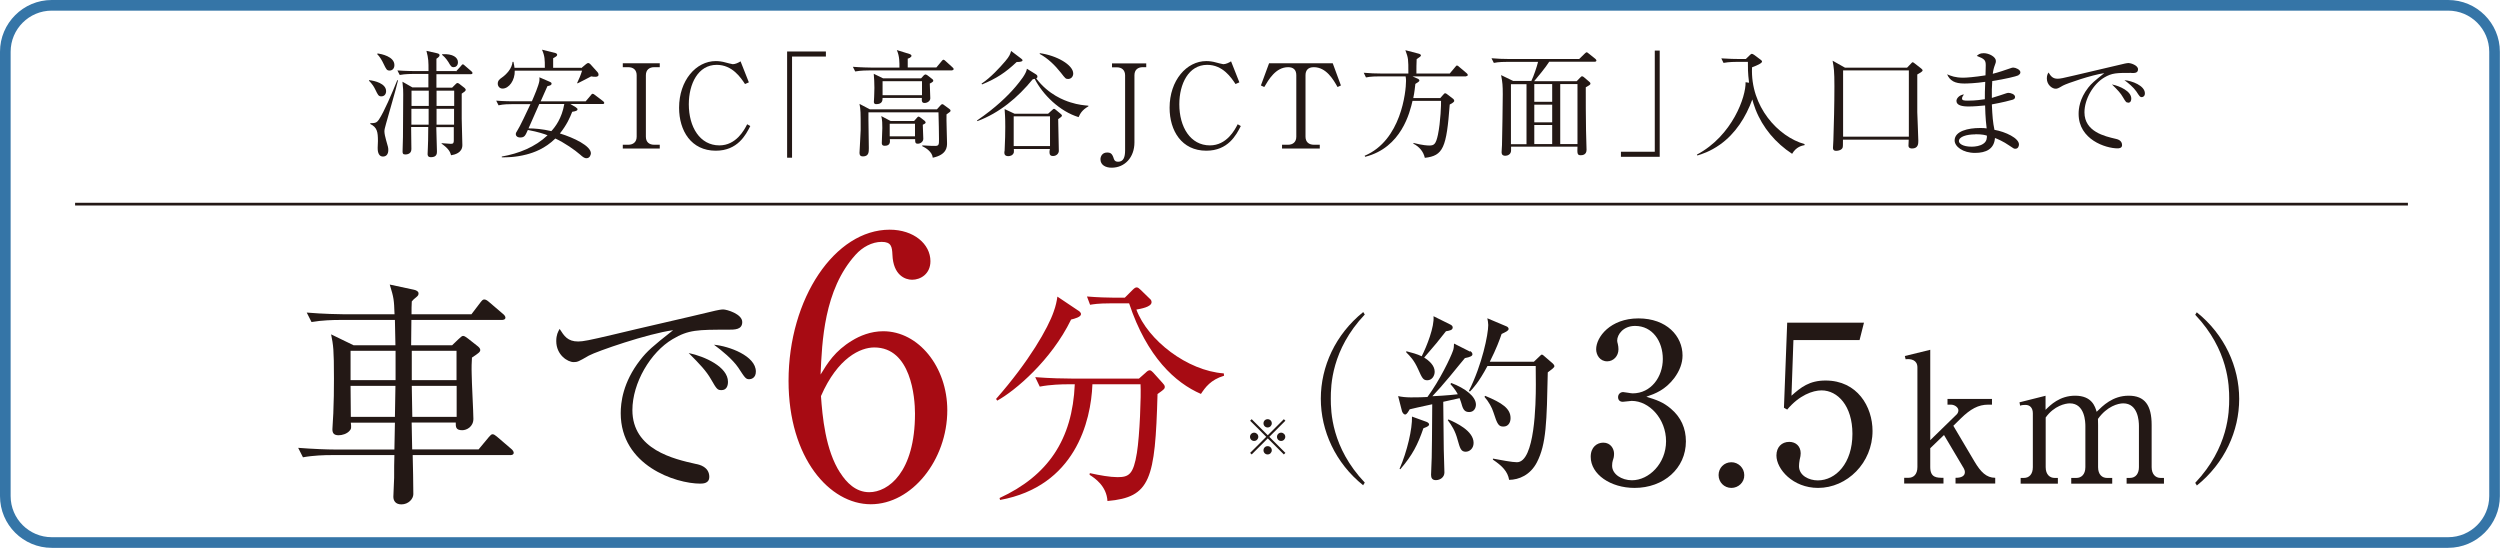 <?xml version="1.0" encoding="UTF-8"?>
<svg id="_レイヤー_2" data-name="レイヤー 2" xmlns="http://www.w3.org/2000/svg" width="192.76" height="42.24" viewBox="0 0 192.76 42.24">
  <defs>
    <style>
      .cls-1 {
        fill: #a70b13;
      }

      .cls-1, .cls-2, .cls-3 {
        stroke-width: 0px;
      }

      .cls-4 {
        fill: none;
        stroke: #231815;
        stroke-miterlimit: 10;
        stroke-width: .21px;
      }

      .cls-2 {
        fill: #231815;
      }

      .cls-3 {
        fill: #3575a7;
      }
    </style>
  </defs>
  <g id="_レイヤー_2-2" data-name="レイヤー 2">
    <path class="cls-3" d="M188.76.82c1.75,0,3.17,1.42,3.17,3.17v34.26c0,1.75-1.42,3.17-3.17,3.17H3.99c-1.75,0-3.17-1.42-3.17-3.17V3.99C.82,2.24,2.24.82,3.99.82h184.77M188.76,0H3.99C1.79,0,0,1.79,0,3.99v34.26c0,2.21,1.79,3.99,3.99,3.99h184.77c2.2,0,3.99-1.79,3.99-3.99V3.99c0-2.21-1.79-3.99-3.99-3.99h0Z"/>
    <line class="cls-4" x1="5.79" y1="15.74" x2="185.66" y2="15.74"/>
    <g>
      <path class="cls-2" d="M28.46,6.18c.41.04,1.31.25,1.31.85,0,.21-.12.4-.37.4-.22,0-.27-.13-.45-.5-.13-.28-.27-.45-.33-.52-.06-.08-.12-.13-.17-.18v-.04ZM30.69,6.19c-.22.94-.67,2.4-.92,3.33-.09.33-.13.47-.13.61,0,.16.06.44.13.68.15.51.17.58.17.76,0,.3-.14.5-.41.5-.41,0-.41-.52-.41-.67,0-.08.02-.45.02-.52,0-.71-.06-1.06-.59-1.32v-.06c.38,0,.5-.04.66-.27.43-.65,1-2.01,1.42-3.04h.06ZM29.12,4.12c.27.04,1.29.23,1.29.9,0,.25-.15.42-.37.42s-.26-.1-.46-.51c-.13-.28-.31-.58-.5-.76l.04-.05ZM35.16,5.51l.39-.43s.08-.12.13-.12c.06,0,.12.06.16.1l.5.43c.05.05.09.08.09.14,0,.08-.07.09-.14.09h-2.64v1.04h1.21l.26-.26c.05-.05.1-.1.15-.1s.1.03.14.06l.41.32s.09.09.09.14c0,.1-.14.19-.31.3,0,1.29,0,1.39,0,1.94,0,.32.05,1.75.05,2.03,0,.6-.6.74-.87.78-.07-.25-.18-.51-.73-.89v-.04c.22.02.61.05.72.05.18,0,.22-.07.22-.26v-1.03h-1.35c0,.3.05,1.6.05,1.87,0,.15,0,.45-.46.45-.26,0-.26-.17-.26-.25,0-.07.02-.42.02-.49.02-.4.02-.51.03-1.59h-1.32c0,.25.02,1.5.02,1.71,0,.41-.41.41-.48.41-.18,0-.2-.1-.2-.23,0-.18.03-.96.03-1.11,0-.7.02-3.28.02-3.31,0-.25,0-.43-.06-.96l.77.44h1.23v-1.04h-1.16c-.08,0-.64,0-1.05.08l-.18-.35c.68.05,1.35.05,1.39.05h1.01c0-.74,0-.95-.16-1.56l.8.18c.19.04.21.1.21.16,0,.04,0,.11-.24.27v.95h1.5ZM33.06,8.17v-1.18h-1.33v1.18h1.33ZM33.05,9.61c0-.08,0-1.03,0-1.22h-1.33v1.22h1.32ZM33.66,6.99v1.18h1.36v-1.18h-1.36ZM33.66,8.39c0,.85,0,.94,0,1.22h1.35v-1.22h-1.36ZM34.1,4.18c.83-.05,1.21.26,1.21.62,0,.29-.2.38-.33.38-.18,0-.23-.09-.41-.4-.03-.04-.2-.33-.48-.55v-.05Z"/>
      <path class="cls-2" d="M44.42,8.3c.06.04.11.07.11.12,0,.1-.09.15-.41.2-.16.41-.41,1-.95,1.67,1.08.33,2.39.96,2.39,1.53,0,.07-.06.38-.34.38-.18,0-.32-.13-.49-.28-.41-.36-1.2-.91-1.91-1.24-.81.79-1.65,1.08-2.22,1.23-.89.23-1.54.22-1.91.22v-.06c1.31-.23,2.57-.73,3.53-1.64-.25-.1-.72-.26-1.52-.41-.2.44-.25.58-.59.58-.22,0-.34-.12-.34-.25,0-.09.04-.17.1-.25.21-.31.78-1.54,1.03-2.07h-1.41c-.22,0-.66,0-1.05.09l-.18-.36c.61.05,1.25.05,1.39.05h1.36c.18-.41.53-1.23.58-1.58.02-.12,0-.21,0-.27l.81.35c.05.03.13.05.13.14,0,.1-.09.15-.32.19-.07.17-.35.78-.52,1.17h3.47l.4-.47c.04-.05.07-.11.14-.11.05,0,.09.03.17.09l.63.48s.09.07.09.13c0,.08-.07.09-.13.09h-2.48l.47.28ZM44.82,5.25l.37-.31c.06-.04.11-.08.17-.08s.13.06.17.1l.54.6c.05.05.08.12.08.2,0,.14-.14.16-.24.16-.08,0-.17,0-.33-.03-.17.08-.9.48-1.05.54l-.03-.03c.15-.31.28-.62.38-.95h-5.19c.02.75-.45,1.38-.94,1.38-.22,0-.37-.17-.37-.38,0-.24.15-.35.32-.47.36-.25.78-.71.82-1.21h.07c.06.31.07.34.08.46h2.34c0-.63,0-.9-.22-1.4l1.04.26s.13.04.13.13c0,.09-.07.14-.31.27,0,.12,0,.63,0,.74h2.16ZM41.58,8.02c-.09.2-.64,1.46-.83,1.88.49,0,1.07.05,1.76.21.29-.31.81-.98,1-2.09h-1.94Z"/>
      <path class="cls-2" d="M50.87,5.18h-.43c-.37,0-.64.2-.64.62v4.74c0,.41.25.62.64.62h.43v.29h-2.85v-.29h.42c.37,0,.65-.2.65-.62v-4.74c0-.4-.25-.62-.65-.62h-.42v-.3h2.85v.3Z"/>
      <path class="cls-2" d="M57.45,6.49c-.33-.5-.98-1.49-2.19-1.49-1.44,0-2.15,1.47-2.15,3.04,0,1.75.85,3.17,2.36,3.17,1.28,0,1.91-1.17,2.14-1.63l.24.14c-.35.69-.98,1.9-2.66,1.9-1.9,0-2.83-1.54-2.83-3.31,0-2.11,1.31-3.6,2.83-3.6.22,0,.49.03.76.11.07.02.5.13.55.13.19,0,.43-.11.6-.22l.64,1.62-.3.13Z"/>
      <path class="cls-2" d="M61.07,4.36v7.8h-.38V3.97h2.99v.39h-2.61Z"/>
      <path class="cls-2" d="M73.4,5.43h-6.4c-.09,0-.65,0-1.06.08l-.18-.36c.62.05,1.31.06,1.39.06h2.2c0-.36.02-.85-.2-1.35l1,.31s.13.05.13.13c0,.12-.23.21-.29.22,0,.11,0,.59,0,.68h2.21l.4-.48c.05-.07.11-.12.14-.12.04,0,.13.06.16.1l.53.48c.06.06.1.1.1.14,0,.08-.08.1-.13.1ZM72.98,8.83c-.02.35.04,1.88.04,2.2,0,.28,0,.9-1.1,1.13-.04-.46-.57-.78-.81-.89v-.06c.51.04.96.04,1,.04.29,0,.29-.12.29-.52,0-.11-.02-1.72-.04-2.07h-5.4c0,.33,0,.42,0,.59,0,.35.03,1.87.03,2.17s0,.64-.46.64c-.19,0-.26-.1-.26-.27,0-.09.09-1.56.09-1.76,0-1.42,0-1.55-.09-2.02l.8.42h5.17l.28-.31s.08-.09.13-.09c.05,0,.11.04.14.07l.41.3c.07.05.09.09.09.13,0,.07-.03.1-.3.28ZM71.69,6.45c0,.18.04.97.04,1.13,0,.21-.23.36-.44.36s-.23-.14-.21-.39h-3.03c0,.2-.02.48-.49.48-.17,0-.18-.11-.18-.18,0-.05.02-.31.02-.37,0-.17.02-.4.02-.71s-.02-.8-.05-1.08l.72.35h2.93l.21-.23s.08-.07.13-.07.08.03.14.06l.4.31s.06.06.06.11c0,.06-.04.11-.28.23ZM71.15,9.61c0,.17.04.94.04,1.09,0,.21-.2.38-.42.38-.21,0-.21-.11-.21-.35h-1.95c.02.21.04.51-.39.51-.22,0-.23-.13-.23-.22,0-.04.04-.96.04-1.15,0-.31,0-.61-.08-.92l.72.38h1.81l.22-.25s.07-.09.12-.09.09.04.13.06l.35.27s.07.08.07.12c0,.07-.07.11-.22.18ZM71.09,6.26h-3.04v1.08h3.04v-1.08ZM70.55,9.54h-1.95v.97h1.95v-.97Z"/>
      <path class="cls-2" d="M83.16,9.03c-1.44-.44-2.75-1.71-3.38-2.95-.04,0-.09.02-.16.04-1.14,1.4-2.56,2.59-4.26,3.22l-.03-.05c1.44-.98,2.39-1.91,2.99-2.62.34-.41.81-.98.86-1.37l.71.44c.05.04.1.08.1.17,0,.07-.04.11-.09.14.95,1.26,2.18,1.7,2.63,1.84.62.2,1.08.23,1.39.26v.05c-.5.29-.63.56-.76.84ZM78.39,4.78c-.87.82-1.54,1.26-2.67,1.73l-.04-.06c.71-.47,1.41-1.24,1.83-1.73.33-.39.38-.54.45-.79l.78.59c.05.04.1.08.1.13,0,.08-.12.13-.44.13ZM81.59,9.17c0,.35.05,2.07.05,2.47,0,.15-.14.39-.46.39-.17,0-.26-.09-.26-.29,0-.06,0-.1.03-.25h-2.78c0,.09.02.18,0,.27-.07.24-.32.28-.42.28-.27,0-.31-.15-.31-.27,0-.03,0-.08.02-.16.04-.67.05-1.51.05-1.82,0-.78-.03-1.06-.05-1.38l.77.36h2.58l.31-.28c.06-.05.1-.1.15-.1.04,0,.08.03.14.08l.35.29c.06.05.12.1.12.15,0,.07-.08.13-.28.27ZM80.96,8.97h-2.8v2.29h2.8v-2.29ZM82.36,6.09c-.19,0-.22-.04-.56-.48-.46-.58-.99-1.1-1.63-1.45v-.06c1.29.17,2.58.9,2.58,1.57,0,.22-.15.42-.4.42Z"/>
      <path class="cls-2" d="M88.39,5.18h-.28c-.36,0-.64.19-.64.62v5.18c0,1.15-.74,1.95-1.76,1.95-.47,0-.86-.21-.86-.65,0-.21.13-.52.51-.52.27,0,.4.08.52.48.05.17.16.23.33.23.41,0,.54-.34.54-.88v-5.78c0-.4-.25-.62-.64-.62h-.37v-.3h2.64v.3Z"/>
      <path class="cls-2" d="M95.27,6.49c-.33-.5-.98-1.49-2.19-1.49-1.44,0-2.15,1.47-2.15,3.04,0,1.75.85,3.17,2.36,3.17,1.28,0,1.91-1.17,2.14-1.63l.24.14c-.35.69-.98,1.9-2.66,1.9-1.9,0-2.83-1.54-2.83-3.31,0-2.11,1.31-3.6,2.83-3.6.22,0,.49.03.76.11.07.02.5.13.55.13.19,0,.43-.11.6-.22l.64,1.62-.3.13Z"/>
      <path class="cls-2" d="M102.76,4.88l.63,1.71-.26.12c-.32-.57-.87-1.53-1.83-1.53-.46,0-.64.26-.64.62v4.74c0,.4.25.62.65.62h.45v.29h-2.91v-.29h.46c.38,0,.64-.21.64-.62v-4.74c0-.44-.25-.62-.63-.62-.96,0-1.51.97-1.84,1.53l-.26-.12.63-1.71h4.91Z"/>
      <path class="cls-2" d="M113.05,5.89h-4.14l.43.19s.1.06.1.12c0,.05-.04.09-.08.12-.03.02-.16.1-.23.15-.03.25-.06.61-.16,1.09h2.08l.25-.28c.04-.05.08-.09.13-.09.04,0,.09.03.13.06l.51.39s.06.1.06.13c0,.12-.26.24-.35.29-.25,3.33-.5,3.95-1.92,4.11-.11-.49-.43-.86-.88-1.09v-.06c.72.19,1.12.2,1.22.2.37,0,.51-.09.67-.83.21-1.01.25-2.39.24-2.61h-2.2c-.2.86-.84,3.6-3.65,4.31l-.04-.08c2.82-1.19,3.19-4.95,3.19-5.77,0-.05,0-.22-.03-.35h-2c-.23,0-.67,0-1.06.08l-.17-.36c.46.04.92.06,1.38.06h2.06c0-1.15,0-1.16-.23-1.8l1.07.28c.06.02.13.07.13.12,0,.07-.09.13-.33.29-.02.2-.02.86-.02,1.11h2.57l.42-.5c.05-.06.09-.12.14-.12.04,0,.12.05.16.1l.58.49s.09.08.09.13c0,.1-.08.1-.13.1Z"/>
      <path class="cls-2" d="M118.06,6.27c.21-.43.44-1.13.53-1.5h-2.35c-.24,0-.67,0-1.06.08l-.18-.36c.46.04.92.06,1.39.06h5.37l.4-.39c.07-.07.14-.13.17-.13.05,0,.08.03.17.1l.5.4s.09.08.09.13c0,.09-.09.1-.14.1h-3.5c-.25.41-.93,1.23-1.16,1.5h3.28l.25-.26c.09-.09.12-.12.17-.12.04,0,.12.05.16.09l.41.35c.05.04.07.09.07.12,0,.08-.04.11-.36.29,0,1.02,0,2.3.02,3.32,0,.42.04,1.09.04,1.5,0,.39-.32.42-.45.42-.27,0-.27-.14-.25-.66h-5.12s0,.24,0,.29c0,.32-.29.41-.44.41-.29,0-.29-.2-.29-.28,0-.04.03-.48.03-.55.02-.98.06-3.05.06-3.91,0-.65-.02-.93-.13-1.48l.93.45h1.39ZM116.5,6.49v4.63h1.2v-4.63h-1.2ZM119.68,7.85v-1.37h-1.38v1.37h1.38ZM119.68,9.43v-1.36h-1.38v1.36h1.38ZM119.68,11.11v-1.47h-1.38v1.47h1.38ZM121.63,11.11v-4.63h-1.33v4.63h1.33Z"/>
      <path class="cls-2" d="M124.98,12.09v-.39h2.61V3.9h.38v8.19h-2.99Z"/>
      <path class="cls-2" d="M138.18,11.86c-1.27-.83-2.27-2.01-2.82-3.42-.13-.35-.21-.61-.25-.77-.5,1.37-1.3,2.63-2.48,3.47-.77.55-1.46.76-1.76.85l-.03-.07c2.74-1.46,3.79-4.48,3.75-5.58l.27.04c-.1-.78-.09-1.21-.09-1.61h-.82c-.16,0-.62,0-1.06.08l-.17-.35c.56.04,1.12.05,1.38.05h.51l.32-.31c.05-.05.1-.09.15-.09.04,0,.11.04.17.08l.51.38c.07.05.1.09.1.14,0,.14-.5.34-.77.44-.14,3.04,2.03,5.36,4.05,5.92v.08c-.21.04-.65.13-.96.67Z"/>
      <path class="cls-2" d="M147.83,5.76c0,.46,0,2.53,0,2.89,0,.3.08,1.78.08,2.2,0,.22,0,.6-.49.6-.08,0-.27-.02-.27-.22,0-.05.02-.39.02-.46h-5.07c0,.4,0,.55-.03.62-.07.17-.31.24-.49.24-.24,0-.25-.14-.25-.24,0-.09.03-.49.03-.57.04-1.18.08-2.77.08-4.16,0-1.18-.04-1.44-.14-1.98l.96.54h4.78l.28-.29c.08-.08.11-.13.15-.13s.11.04.16.09l.5.39c.05.04.11.1.11.15,0,.08-.2.2-.42.32ZM147.18,5.43h-5.07v5.11h5.07v-5.11Z"/>
      <path class="cls-2" d="M155.65,5.8c-.23.1-1.02.29-2.04.45-.03.35-.04.94-.03,1.3.18-.04.96-.31,1.12-.36.06-.02.11-.03.16-.03.16,0,.51.1.51.32,0,.13-.1.18-.19.21-.11.04-.82.22-1.6.36.04.92.08,1.39.2,1.96.85.15,1.89.64,1.89,1.13,0,.12-.06.33-.28.33-.11,0-.13-.02-.44-.23-.5-.35-.95-.53-1.13-.6-.06.85-.69,1.15-1.54,1.15-.93,0-1.57-.49-1.57-.96,0-.73,1.06-.96,1.95-.96.22,0,.37,0,.52.03-.1-.77-.12-1.64-.12-1.77-.42.04-.86.08-1.28.08-.5,0-.93-.09-.93-.43,0-.19.22-.46.58-.5-.09.12-.15.21-.15.32,0,.15.18.16.46.16.62,0,1.1-.08,1.3-.11,0-.45,0-.61.03-1.34-.74.11-1.39.13-1.61.13-.75,0-1.11-.22-1.33-.71.32.13.62.26,1.25.26.22,0,.83-.04,1.71-.18,0-.12.02-.7.02-.77,0-.4-.09-.5-.69-.73.1-.09.22-.21.53-.21.42,0,.94.29.94.59,0,.11,0,.14-.13.48-.07.21-.09.4-.11.52.41-.1.94-.28,1.4-.44.05-.02.12-.04.18-.04.18,0,.55.16.55.36,0,.09-.04.17-.16.22ZM152.3,10.36c-.67,0-1.26.18-1.26.52,0,.18.28.43.99.43.29,0,.65-.06.88-.22.29-.18.29-.47.29-.63-.13-.04-.32-.11-.9-.11Z"/>
      <path class="cls-2" d="M164.34,5.62c-1.15,0-1.49,0-2.1.36-.84.5-1.52,1.66-1.52,2.68,0,1.5,1.58,1.85,2.39,2.04.14.03.51.11.51.49,0,.23-.23.25-.34.25-.93,0-3.01-.68-3.01-2.66,0-.39.07-1.16.74-2.02.25-.32.47-.51,1.24-1.12-.95.13-2.88.79-3.19.96-.39.23-.43.24-.58.24-.22,0-.66-.27-.66-.79,0-.23.06-.35.13-.46.17.27.31.48.7.48.18,0,.41-.04,1.32-.26,1.07-.26,2.8-.65,3.87-.91.09-.02.22-.04.29-.04.14,0,.72.17.72.48s-.28.29-.53.29ZM164.09,7.91c-.15,0-.18-.04-.4-.41-.18-.32-.41-.56-.85-.99.6.12,1.49.52,1.49,1.09,0,.15-.05.32-.24.32ZM165.14,7.49c-.13,0-.16-.04-.42-.44-.22-.32-.62-.65-.92-.87.58.05,1.58.42,1.58,1.02,0,.25-.19.29-.24.29Z"/>
    </g>
    <g>
      <path class="cls-2" d="M39.38,35.09h-7.56c.02.66.05,2.35.05,3.01,0,.37-.38.79-.92.79-.46,0-.62-.29-.62-.59,0-.24.06-1.25.06-1.45,0-.9,0-1.01.02-1.76h-4.9c-.46,0-1.34.02-2.15.17l-.37-.73c1.14.09,2.26.13,2.81.13h4.61l.04-2.07h-3.4c.04.37.05.48-.11.64-.2.22-.55.33-.83.33-.35,0-.48-.15-.48-.46,0-.2.07-1.05.07-1.23.04-.92.05-1.78.05-2.66,0-2.31-.05-2.57-.22-3.43l1.73.84h3.23c0-.29-.04-1.67-.04-1.95h-4.28c-.46,0-1.34.02-2.15.16l-.37-.73c1.25.11,2.57.13,2.81.13h3.96c-.04-1.12-.05-1.25-.37-2.29l1.87.4c.18.04.35.13.35.28,0,.13-.04.18-.17.29-.15.11-.24.2-.35.33-.02.15-.02.79-.02.99h4.62l.7-.92c.13-.16.18-.22.29-.22s.22.07.35.18l1.1.94c.09.07.18.18.18.28,0,.15-.17.18-.28.18h-6.97l-.02,1.95h3.16l.48-.46c.2-.18.27-.26.37-.26s.22.09.37.2l.75.59c.09.07.2.18.2.29,0,.15-.11.24-.64.59-.02.35-.04.73-.02,1.32,0,.53.13,2.92.13,3.4,0,.61-.51.88-.86.88-.51,0-.5-.26-.5-.59h-3.4l.04,2.07h5.12l.79-.95c.13-.15.2-.22.29-.22s.2.07.33.18l1.12.96c.09.07.18.2.18.29,0,.13-.11.18-.28.18ZM30.5,27.05h-3.47v2.26h3.47v-2.26ZM27.03,29.75l.02,2.39h3.4l.04-2.39h-3.45ZM35.2,27.05h-3.45v2.26h3.45v-2.26ZM35.2,29.75h-3.45l.04,2.39h3.42v-2.39Z"/>
      <path class="cls-2" d="M56.14,25.42c-2.35,0-3.05,0-4.28.73-1.71,1.01-3.1,3.38-3.1,5.47,0,3.06,3.23,3.78,4.88,4.15.28.05,1.05.22,1.05,1.01,0,.48-.46.51-.7.51-1.89,0-6.13-1.39-6.13-5.43,0-.79.15-2.37,1.51-4.11.51-.66.95-1.05,2.53-2.29-1.95.26-5.87,1.62-6.5,1.96-.79.46-.88.5-1.17.5-.46,0-1.34-.55-1.34-1.62,0-.48.13-.71.26-.94.35.55.62.97,1.43.97.37,0,.84-.09,2.7-.53,2.18-.53,5.71-1.32,7.89-1.85.18-.04.44-.09.59-.09.28,0,1.47.35,1.47.97,0,.59-.57.59-1.08.59ZM55.63,30.08c-.31,0-.37-.07-.81-.84-.37-.64-.84-1.14-1.72-2.02,1.23.26,3.03,1.06,3.03,2.22,0,.31-.11.64-.5.64ZM57.78,29.24c-.28,0-.33-.09-.86-.9-.44-.64-1.27-1.32-1.87-1.76,1.17.11,3.23.86,3.23,2.07,0,.51-.38.59-.5.59Z"/>
      <path class="cls-1" d="M65.7,26.26c.58-.36,1.43-.72,2.4-.72,2.73,0,4.94,2.76,4.94,6.09,0,3.83-2.73,7.25-5.9,7.25s-6.34-3.56-6.34-9.51c0-6.37,3.58-11.66,7.8-11.66,1.85,0,3.14,1.1,3.14,2.43,0,.99-.77,1.43-1.41,1.43-.55,0-1.46-.36-1.52-1.93-.03-.61-.08-.99-.83-.99s-1.49.41-2.01.99c-2.45,2.7-2.59,6.75-2.7,9.24.52-.86,1.1-1.82,2.43-2.62ZM64.79,36.46c.47.74,1.19,1.49,2.23,1.49,1.46,0,3.53-1.52,3.53-6.06,0-1.24-.3-5.1-3.14-5.1-1.05,0-2.81.77-4.11,3.75.11,1.52.33,4.16,1.49,5.93Z"/>
      <path class="cls-1" d="M82.58,24.65c-1.52,3.12-4.29,5.47-5.69,6.24l-.09-.13c2.57-2.92,4.02-5.49,4.44-6.72.17-.46.24-.83.29-1.17l1.58,1.06c.09.05.24.16.24.29,0,.22-.48.35-.77.42ZM89.25,30.39c-.18,6.61-.55,7.95-3.86,8.24-.07-1.16-.97-1.76-1.38-2.02l.02-.13c.77.17,1.56.31,2.13.31.88,0,1.23-.2,1.5-1.87.22-1.36.33-4.42.28-5.29h-3.71c-.11,2.88-1.34,7.86-7.12,8.92l-.04-.15c3.73-1.72,5.62-4.5,5.8-8.77h-.53c-.46,0-1.34.02-2.17.18l-.35-.73c1.14.09,2.26.11,2.81.11h5.19l.5-.44c.11-.11.22-.2.33-.2.09,0,.18.09.26.17l.73.81c.09.09.17.2.17.29,0,.16-.05.2-.57.57ZM92.59,30.37c-1.96-.85-4.15-2.83-5.53-6.98h-1.47c-.92,0-1.29.07-1.54.11l-.24-.64c.83.07,1.63.09,2,.09h.92l.59-.59c.17-.17.24-.2.33-.2.11,0,.18.09.31.2l.68.66c.11.09.15.17.15.28,0,.37-.84.51-1.17.57.88,2.37,3.93,4.72,6.74,4.92l.02.18c-1.03.31-1.45.9-1.78,1.4Z"/>
      <path class="cls-2" d="M96.51,35.04l-.12-.12,1.24-1.24-1.24-1.24.12-.12,1.24,1.24,1.24-1.24.12.12-1.24,1.24,1.24,1.24-.12.12-1.24-1.24-1.24,1.24ZM97.02,33.68c0,.17-.14.32-.32.32s-.32-.14-.32-.32.15-.32.32-.32.32.14.32.32ZM98.06,32.64c0,.17-.14.32-.32.32s-.32-.14-.32-.32.14-.32.32-.32.32.14.32.32ZM98.06,34.72c0,.17-.14.32-.32.32s-.32-.14-.32-.32.14-.32.32-.32.32.14.32.32ZM99.1,33.68c0,.17-.14.32-.32.32s-.32-.14-.32-.32.15-.32.32-.32.32.14.32.32Z"/>
    </g>
    <g>
      <path class="cls-2" d="M105.11,37.42c-2.15-1.72-3.27-4.21-3.27-6.68s1.12-4.95,3.27-6.68l.12.19c-2.57,2.72-2.62,5.48-2.62,6.48s.05,3.77,2.62,6.48l-.12.19Z"/>
      <path class="cls-2" d="M113.35,27.07c.11.06.18.14.18.25,0,.12-.15.21-.58.29-.18.22-.57.68-1.16,1.41-.52.63-.98,1.14-1.35,1.53.07,0,1.23-.06,1.96-.15-.05-.1-.22-.41-.57-.79l.07-.08c1.08.41,1.9,1.04,1.9,1.67,0,.26-.15.57-.52.57-.33,0-.47-.17-.59-.63-.01-.04-.07-.23-.15-.44l-1.26.28c0,.59.04,3.42.04,3.68.01.28.05,1.52.05,1.77,0,.36-.32.59-.66.59-.29,0-.37-.18-.37-.41,0-.22.05-1.13.05-1.32.01-.44.03-1.79.04-4.12-.87.19-1.56.34-1.74.39-.08.14-.22.4-.34.4-.14,0-.22-.17-.25-.25l-.3-1.17c.23.06.63.1.98.1.43,0,1.06-.01,1.28-.03.94-1.27,1.78-3.02,1.97-3.57.06-.14.08-.39.08-.55l1.23.62ZM107.91,36.15c.59-1.34.99-3.09.96-4.03l1.13.41c.1.04.19.12.19.19,0,.1-.08.17-.44.3-.44,1.28-.84,2.06-1.78,3.16l-.07-.04ZM108.43,27.08c.39.1.84.22,1.19.39.39-.77.99-2.28.91-3.09l1.31.65c.11.05.17.14.17.21,0,.21-.21.25-.52.3-.65.83-.75.95-1.68,2.03.4.25.81.62.81,1.09,0,.32-.21.66-.57.66-.32,0-.4-.17-.7-.84-.32-.72-.63-1.02-.92-1.31v-.08ZM111.68,32.34c.57.25,1.94.87,1.94,1.81,0,.44-.32.68-.61.68-.37,0-.44-.28-.62-.91-.19-.72-.46-1.12-.76-1.52l.04-.05ZM118.28,27.88l.41-.39c.07-.07.15-.15.19-.15.06,0,.15.08.19.12l.66.57c.07.06.12.14.12.21,0,.1-.26.29-.51.47-.08,3.82-.11,5.53-.84,6.94-.51.98-1.38,1.34-2.14,1.35-.11-.65-.54-1.08-1.25-1.56v-.08c.65.12,1.49.28,1.85.28,1.39,0,1.46-4.55,1.46-5.97,0-.23-.01-1.21-.01-1.45h-3.72c-.68,1.28-1.14,1.75-1.35,1.97l-.08-.05c1.02-2.03,1.49-4.36,1.49-5.08,0-.14-.04-.4-.07-.52l1.49.63c.07.03.15.1.15.19,0,.14-.21.23-.54.39-.15.44-.4,1.13-.91,2.14h3.41ZM114.51,30.52c1.31.54,1.96.98,1.96,1.72,0,.33-.17.65-.55.65-.36,0-.47-.15-.77-1.1-.11-.36-.37-.83-.69-1.19l.05-.08Z"/>
      <path class="cls-2" d="M128.83,31.51c.78.66,1.16,1.51,1.16,2.52,0,2.09-1.72,3.59-3.96,3.59-1.84,0-3.38-1.04-3.38-2.4,0-.75.49-1.09.97-1.09.58,0,.83.49.83.85,0,.25-.05.41-.1.54-.03.1-.05.22-.05.39,0,.65.73,1.12,1.53,1.12,1.31,0,2.63-1.29,2.63-3.01s-1.29-3.11-2.65-3.11c-.1,0-.58.07-.68.07-.25,0-.37-.15-.37-.36,0-.22.17-.39.39-.39.1,0,.61.1.73.1,1.43,0,2.33-1.28,2.33-2.65s-.8-2.55-2.14-2.55c-.9,0-1.38.65-1.38,1.14,0,.08.03.17.05.25.03.12.05.29.05.41,0,.53-.39.93-.87.93-.56,0-.85-.49-.85-.93,0-.94,1.09-2.38,3.26-2.38s3.4,1.36,3.4,2.86c0,.59-.22,1.17-.63,1.73-.7.92-1.46,1.21-2.16,1.45.78.24,1.29.41,1.89.92Z"/>
      <path class="cls-2" d="M134.49,36.63c.02.56-.46.99-.99.99-.56,0-.99-.44-.99-.99s.42-.99.99-.99c.53,0,.99.44.99.99Z"/>
      <path class="cls-2" d="M138.28,26.23l-.15,4.28c.73-.65,1.38-1.17,2.63-1.17,2.45,0,3.62,2.02,3.62,3.89,0,2.46-1.96,4.39-4.2,4.39-1.94,0-3.21-1.45-3.21-2.5,0-.65.41-1.05.99-1.05.51,0,.88.34.88.88,0,.17-.02.24-.08.51-.03.14-.05.37-.05.48,0,.73.77,1.1,1.45,1.1,1.38,0,2.67-1.31,2.67-3.59,0-2.16-1.14-3.35-2.38-3.35-.68,0-1.72.37-2.65,1.48l-.25-.14.25-6.56h5.92l-.34,1.34h-5.08Z"/>
      <path class="cls-2" d="M148.82,33.95l2-1.95c.1-.08.18-.21.18-.36,0-.22-.28-.44-.58-.44h-.26v-.44h3.43v.44h-.29c-.77,0-1.37.34-2.11,1.06l-.58.57,1.64,2.77c.47.79.91,1.24,1.59,1.24v.44h-3.06v-.44c.17,0,.72,0,.72-.44,0-.1-.04-.21-.08-.28l-1.53-2.58-1.06,1.02v1.45c0,.83.5.83,1.02.83v.44h-3.03v-.44h.33c.39,0,.69-.26.69-.83v-7.68c0-.58-.5-.68-.91-.63l-.06-.25,1.96-.48v6.98Z"/>
      <path class="cls-2" d="M157.72,30.51v1.09c.37-.37,1.09-1.09,2.28-1.09,1.3,0,1.54.84,1.66,1.24.47-.46,1.23-1.24,2.47-1.24s1.77.73,1.77,2.26v3.25c0,.52.28.83.69.83h.26v.44h-2.88v-.44h.25c.48,0,.7-.37.7-.83v-3.17c0-.39-.07-1.75-1.21-1.75-.39,0-1.25.22-1.95,1.2,0,.11.01.22.01.47v3.25c0,.58.32.83.69.83h.4v.44h-3.16v-.44h.4c.37,0,.69-.26.69-.83v-3.17c0-.29-.03-1.75-1.2-1.75-.33,0-1.21.18-1.86,1.09v3.83c0,.58.33.83.69.83h.25v.44h-2.87v-.44h.25c.41,0,.69-.29.69-.83v-4.15c0-.43-.23-.65-.57-.65-.15,0-.29.01-.41.06l-.05-.26,2.03-.51Z"/>
      <path class="cls-2" d="M169.38,37.42l-.12-.19c2.57-2.72,2.62-5.48,2.62-6.48s-.05-3.77-2.62-6.48l.12-.19c2.15,1.72,3.27,4.21,3.27,6.68s-1.12,4.95-3.27,6.68Z"/>
    </g>
  </g>
</svg>